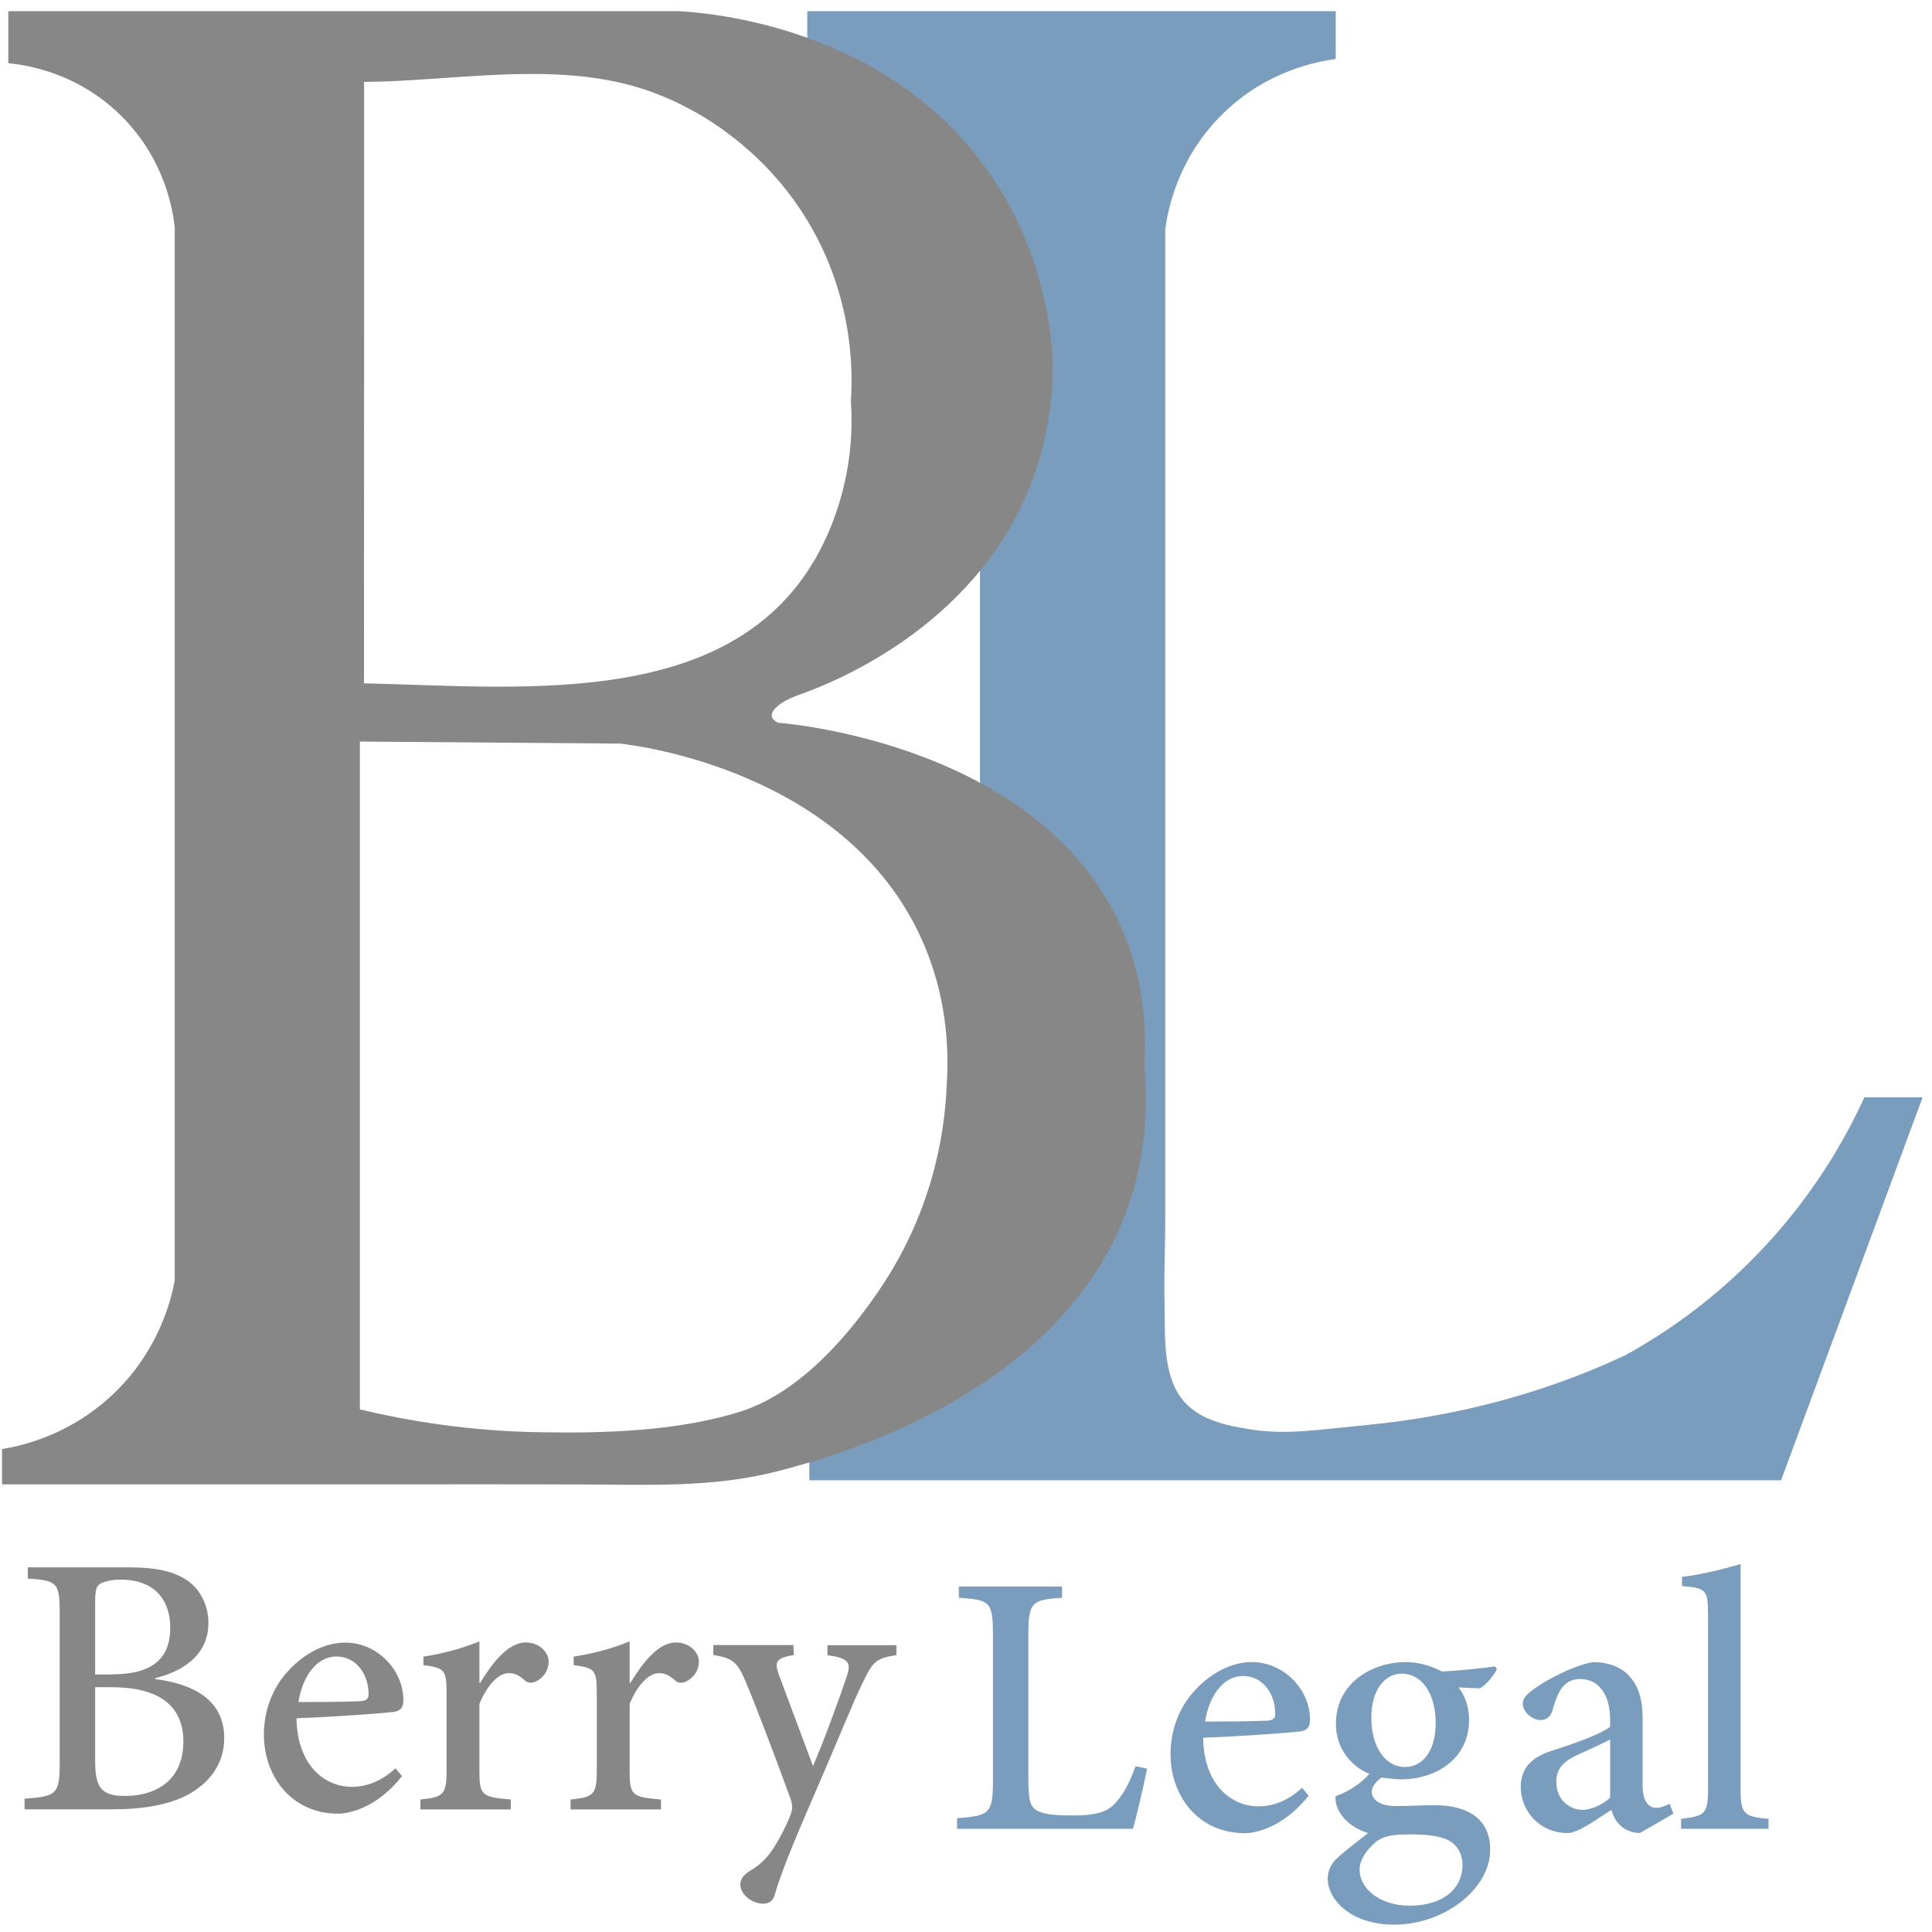 <?xml version="1.0" encoding="utf-8"?>
<!-- Generator: Adobe Illustrator 25.4.1, SVG Export Plug-In . SVG Version: 6.00 Build 0)  -->
<svg version="1.1" id="Layer_1" xmlns="http://www.w3.org/2000/svg" xmlns:xlink="http://www.w3.org/1999/xlink" x="0px" y="0px"
	 viewBox="0 0 1417.3 1417.3" style="enable-background:new 0 0 1417.3 1417.3;" xml:space="preserve">
<style type="text/css">
	.st0{fill:#7A9CBD;}
	.st1{fill:#878787;}
</style>
<path class="st0" d="M592.2,8.2h387.7v35.1c-12.3,1.6-49.8,8-82.4,39.7c-34.5,33.5-41.2,73.5-42.7,85.5c0,189.6,0,379.2,0,568.8
	c0,52.4,0,104.8,0,157.2c0,20.7-1,41.4-0.5,62.1c0.6,23.3-1.9,53.6,14.8,72.1c12,13.3,31.2,17.2,48.2,19.9
	c26.3,4.1,47.9,0.4,86.9-3.4c56.1-5.5,111.3-18.8,163.5-40.2c8.3-3.4,16.5-7,24.4-10.7c26.4-14.5,61.5-37.6,96.2-73.3
	c41.5-42.6,65.7-86,79.4-116c14.2,0,28.5,0,42.7,0l-103.8,280.9H593.7v-50.4l152.6-132.8L718.9,573V380.7L592.2,37.2V8.2z"/>
<g>
	<path class="st1" d="M114.1,1231.8c28.6,3.7,50.4,15.7,50.4,43.2c0,18.3-10.1,32.5-26.5,41.5c-14.4,7.7-33.4,10.8-55.7,10.8H18
		v-7.8c23.9-1.7,25.8-3.5,25.8-26.5v-108.5c0-23.4-1.3-25-23.4-26.5v-8.2h74c21.3,0,33.4,3.2,42.8,9.5c9.7,6.5,15.7,18.5,15.7,31.2
		c0,26-22.6,36.6-38.9,40.5V1231.8z M81.9,1228.3c30.3,0,43-11.8,43-34.4c0-19.6-11-35.1-36.4-35.1c-6.7,0-13.1,1.5-15.5,3.4
		c-2.4,1.7-3.2,4.9-3.2,13.3v52.9H81.9z M69.8,1292.1c0,20.4,5.4,25.6,23,25.4c21.9-0.4,41.7-11.6,41.7-39.8c0-27.5-19.1-40-53.1-40
		H69.8V1292.1z"/>
	<path class="st1" d="M294.9,1303c-17.9,22.6-37.9,27.5-46.9,27.5c-34.2,0-54.4-27.5-54.4-57.9c0-18.1,6.5-34.6,17.7-46.7
		c12-13.1,27.1-20.9,41.8-20.9h0.2c23.7,0,42.6,20.4,42.6,42c0,5.2-1.5,7.7-6.5,8.8c-5,0.7-39.8,3.5-71.9,4.7
		c0.6,35.3,21.3,50.3,40.5,50.3c11.4,0,22-4.3,32.1-13.6L294.9,1303z M246.7,1215.2c-12,0-23.9,10.6-27.8,33.4c14.8,0,29.5,0,45-0.6
		c4.9-0.2,6.5-1.7,6.5-5.2c0-14.4-9-27.6-23.5-27.6H246.7z"/>
	<path class="st1" d="M352.3,1234.4c9.2-14.9,20.5-29.5,33.4-29.5c10.1,0,16.8,7.3,16.8,14c0,6.4-3.7,12-9.7,14.8
		c-3.4,1.3-5.8,0.7-7.5-0.7c-4.3-3.9-7.5-5.6-12.1-5.6c-7.1,0-15.5,8-21.5,22.6v48.8c0,17.9,1.3,19.6,23,21.3v7.3h-66.3v-7.3
		c16.8-1.7,19.2-3.4,19.2-21.3v-56.6c0-17.4-1.5-18.5-17-20.7v-6.2c13.8-2.2,26.9-5.4,41.1-11.2v30.5H352.3z"/>
	<path class="st1" d="M462.5,1234.4c9.2-14.9,20.5-29.5,33.4-29.5c10.1,0,16.8,7.3,16.8,14c0,6.4-3.7,12-9.7,14.8
		c-3.4,1.3-5.8,0.7-7.5-0.7c-4.3-3.9-7.5-5.6-12.1-5.6c-7.1,0-15.5,8-21.5,22.6v48.8c0,17.9,1.3,19.6,23,21.3v7.3h-66.3v-7.3
		c16.8-1.7,19.2-3.4,19.2-21.3v-56.6c0-17.4-1.5-18.5-17-20.7v-6.2c13.8-2.2,26.9-5.4,41.1-11.2v30.5H462.5z"/>
	<path class="st1" d="M657.6,1214.2c-14.8,2.2-17.2,4.5-24.7,20.2c-6.9,13.8-15.9,36.8-35.1,81.1c-18.9,43.5-24.8,59-29.5,74.5
		c-1.3,5.2-4.9,6.5-8.6,6.5c-8,0-16.6-6.7-16.6-14c0-4.5,2.4-6.9,7.1-10.1c9.5-5.6,14.9-11.8,21.7-24.1c4.9-9,7.1-14.4,8.2-17.6
		c1.7-4.1,1.1-7.8-0.6-12.3c-11.8-32.3-24.7-66.3-32.3-84.3c-6-14.2-9-17.7-23.9-20v-7.3h58.7l0.4,7.3c-12.9,2.2-14.6,4.7-11,14.6
		l25,66.9c7.5-17.2,19.4-49.5,24.8-65.9c3.5-10.1,1.3-13.3-14.2-15.5v-7.3h50.6V1214.2z"/>
	<path class="st0" d="M841.5,1297.5c-1.9,9.3-7.7,35.7-10.5,44.1H702.1v-7.8c23.9-1.7,26.3-3.5,26.3-27.5V1199
		c0-23.7-1.9-25.4-25-26.9v-8.2h75.7v8.2c-22,1.5-24.7,3-24.7,26.9v106.3c0,14.9,1.3,20.2,6.5,23c5.4,3,14.9,3.5,26,3.5
		c14.8,0,24.7-1.7,31-8.8c5.2-5.2,10.5-14.2,15.1-27.3L841.5,1297.5z"/>
	<path class="st0" d="M960,1317.3c-17.9,22.6-37.9,27.5-46.9,27.5c-34.2,0-54.4-27.5-54.4-57.9c0-18.1,6.5-34.6,17.7-46.7
		c12-13.1,27.1-20.9,41.8-20.9h0.2c23.7,0,42.6,20.4,42.6,42c0,5.2-1.5,7.7-6.5,8.8c-5,0.7-39.8,3.5-71.9,4.7
		c0.6,35.3,21.3,50.3,40.5,50.3c11.4,0,22-4.3,32.1-13.6L960,1317.3z M911.8,1229.5c-12,0-23.9,10.6-27.8,33.4c14.8,0,29.5,0,45-0.6
		c4.9-0.2,6.5-1.7,6.5-5.2c0-14.4-9-27.6-23.5-27.6H911.8z"/>
	<path class="st0" d="M1098.1,1224.6c-2.1,4.3-7.8,11.6-12.5,14l-15.7-0.7c4.7,5.8,7.8,14.2,7.8,23.9c0,29.1-25.2,43.5-49.7,43.5
		c-5.2,0-10.1-0.7-14.6-1.3c-3.5,2.4-7.1,6.7-7.1,10.3c0,5.2,5,10.6,17.6,10.6c9.7,0,19.2-0.6,28.8-0.6c16.8,0,40.5,5.2,40.5,32.7
		c0,28.4-33.3,54.9-70.4,54.9c-31.6,0-48.4-17.9-48.8-33.4c0-6.5,2.8-11.8,7.3-15.7c6.2-5.8,15.9-12.9,22.4-18.1
		c-10.3-3-17.2-9-20.7-14.9c-2.6-3.9-3.7-9.2-3.2-12.1c11.4-4.1,20.4-11.2,24.7-16.4c-13.1-5.4-24.5-18.5-24.5-36.6
		c0-31.4,28.6-45.4,50.6-45.4h0.4c9.2,0,18.1,2.4,26.9,6.9c14.2-0.7,28.6-2.4,38.9-3.7L1098.1,1224.6z M1033.1,1345.7
		c-12.7,0-19.1,1.7-23.9,5.6c-6.7,5.8-11.8,12.9-11.8,20.2c0,14.4,15.3,26.5,36.8,26.5c25,0,38.7-13.1,38.7-29.7
		c0-9.5-4.9-16.4-12.9-19.4c-7.3-2.6-15.1-3.2-26.5-3.2H1033.1z M1028,1227.8c-11.2,0-22,10.8-22,32.3c0,21.1,9.9,36.2,25,36.2
		c12-0.2,22.2-10.8,22.2-32.3c0-20.7-9.5-36.2-25-36.2H1028z"/>
	<path class="st0" d="M1203,1344.7c-5.2,0-11.2-2.4-14.2-5.4c-3.7-3.5-5.4-7.3-6.7-11.6c-11.2,7.1-24.3,17-32.1,17
		c-20.7,0-34.4-16.4-34.4-33.6c0-13.6,7.5-21.9,22.6-26.7c17.7-5.6,37-12.7,43-17.7v-4.9c0-19.6-9-30.1-22.2-30.1
		c-4.9,0-9,1.9-11.8,4.9c-3.5,3.5-6,9.7-8.4,18.5c-1.7,4.9-4.7,6.7-9,6.7c-5.4,0-12.7-5.6-12.7-12.1c0-4.1,3.5-7.5,9-11.2
		c8-5.8,26.9-16.3,42.4-19.2c8.8,0,16.8,2.1,23.2,6.9c10.3,8.6,13.3,20,13.3,34.6v49.1c0,12.1,4.9,16.3,9.9,16.3
		c3.2,0,6.9-1.3,9.9-3l2.8,7.3L1203,1344.7z M1181.1,1276.2c-5.6,2.8-16.8,8-22.6,10.6c-10.8,4.7-16.8,10.1-16.8,20.2
		c0,14.4,10.8,20.7,19.1,20.7c6.5,0,15.5-4.1,20.4-9V1276.2z"/>
	<path class="st0" d="M1233.2,1341.6v-7.3c17.4-2.1,19.8-3.5,19.8-21.9v-128.2c0-18.5-1.9-19.1-19.1-20.7v-6.7
		c14.9-1.7,32.9-6.4,43-9.5v165.1c0,18.5,2.4,20.2,20.5,21.9v7.3H1233.2z"/>
</g>
<path class="st1" d="M839.5,782.1c2.9-44.1-6.6-76.9-15.3-97.7c-57.3-137.6-245.5-153.6-253.4-154.2c-3.6-1.8-4.4-3.6-4.6-4.6
	c-0.9-4.5,6.3-10.8,18.3-15.3c21.3-7.4,131.1-47.9,172.5-157.2c12.8-33.9,15.7-65.5,15.3-90.1c-2-29.6-9.9-81.6-44.3-132.8
	C652.4,17.7,515.5,9.1,497.6,8.2H6.1c0,12.7,0,25.4,0,38.2c10.9,1,49.5,5.8,82.4,38.2c33.2,32.6,38.6,71.6,39.7,82.4
	c0,257.5,0,514.9,0,772.4c-2.5,13.3-11,49.4-42.7,80.9c-32.9,32.7-70.8,40.6-84,42.7c0,0,0,25.9,0,25.9c93.6,0,187.1,0,280.7,0
	c48.6,0,97.2-0.1,145.9,0.1c46.9,0.2,94.4,2.3,140.3-9.2c29.8-7.5,59.1-17.2,87.2-29.6c70.9-31.1,137.8-80.8,167.9-154.4
	c1.9-4.7,3.7-9.6,5.3-14.4C836.7,857.4,843.3,824.3,839.5,782.1z M267.1,60.1c63.9-0.5,134.5-14.6,197,2.9
	c46.5,13,89.1,43.9,117.4,82.6c46.4,63.4,44,130.1,42.7,148.1c1.3,18.4,1.5,55.8-16.8,97.7c-57.6,131.9-221,112.4-340.4,109.9
	C267.1,501.2,267.1,60.1,267.1,60.1z M694.5,795.8c-1,26.2-6.8,84.9-45.8,145c-24.1,37.1-61.3,80.5-104.9,94.5
	c-45.5,14.6-99.7,16.2-147,15.4c-52.5-0.8-97.5-8.3-132.8-16.8V544c63.6,0.5,127.2,1,190.8,1.5c11.5,1.2,165.7,19.9,221.3,143.5
	C694.4,729.5,696.3,768.4,694.5,795.8z"/>
</svg>
